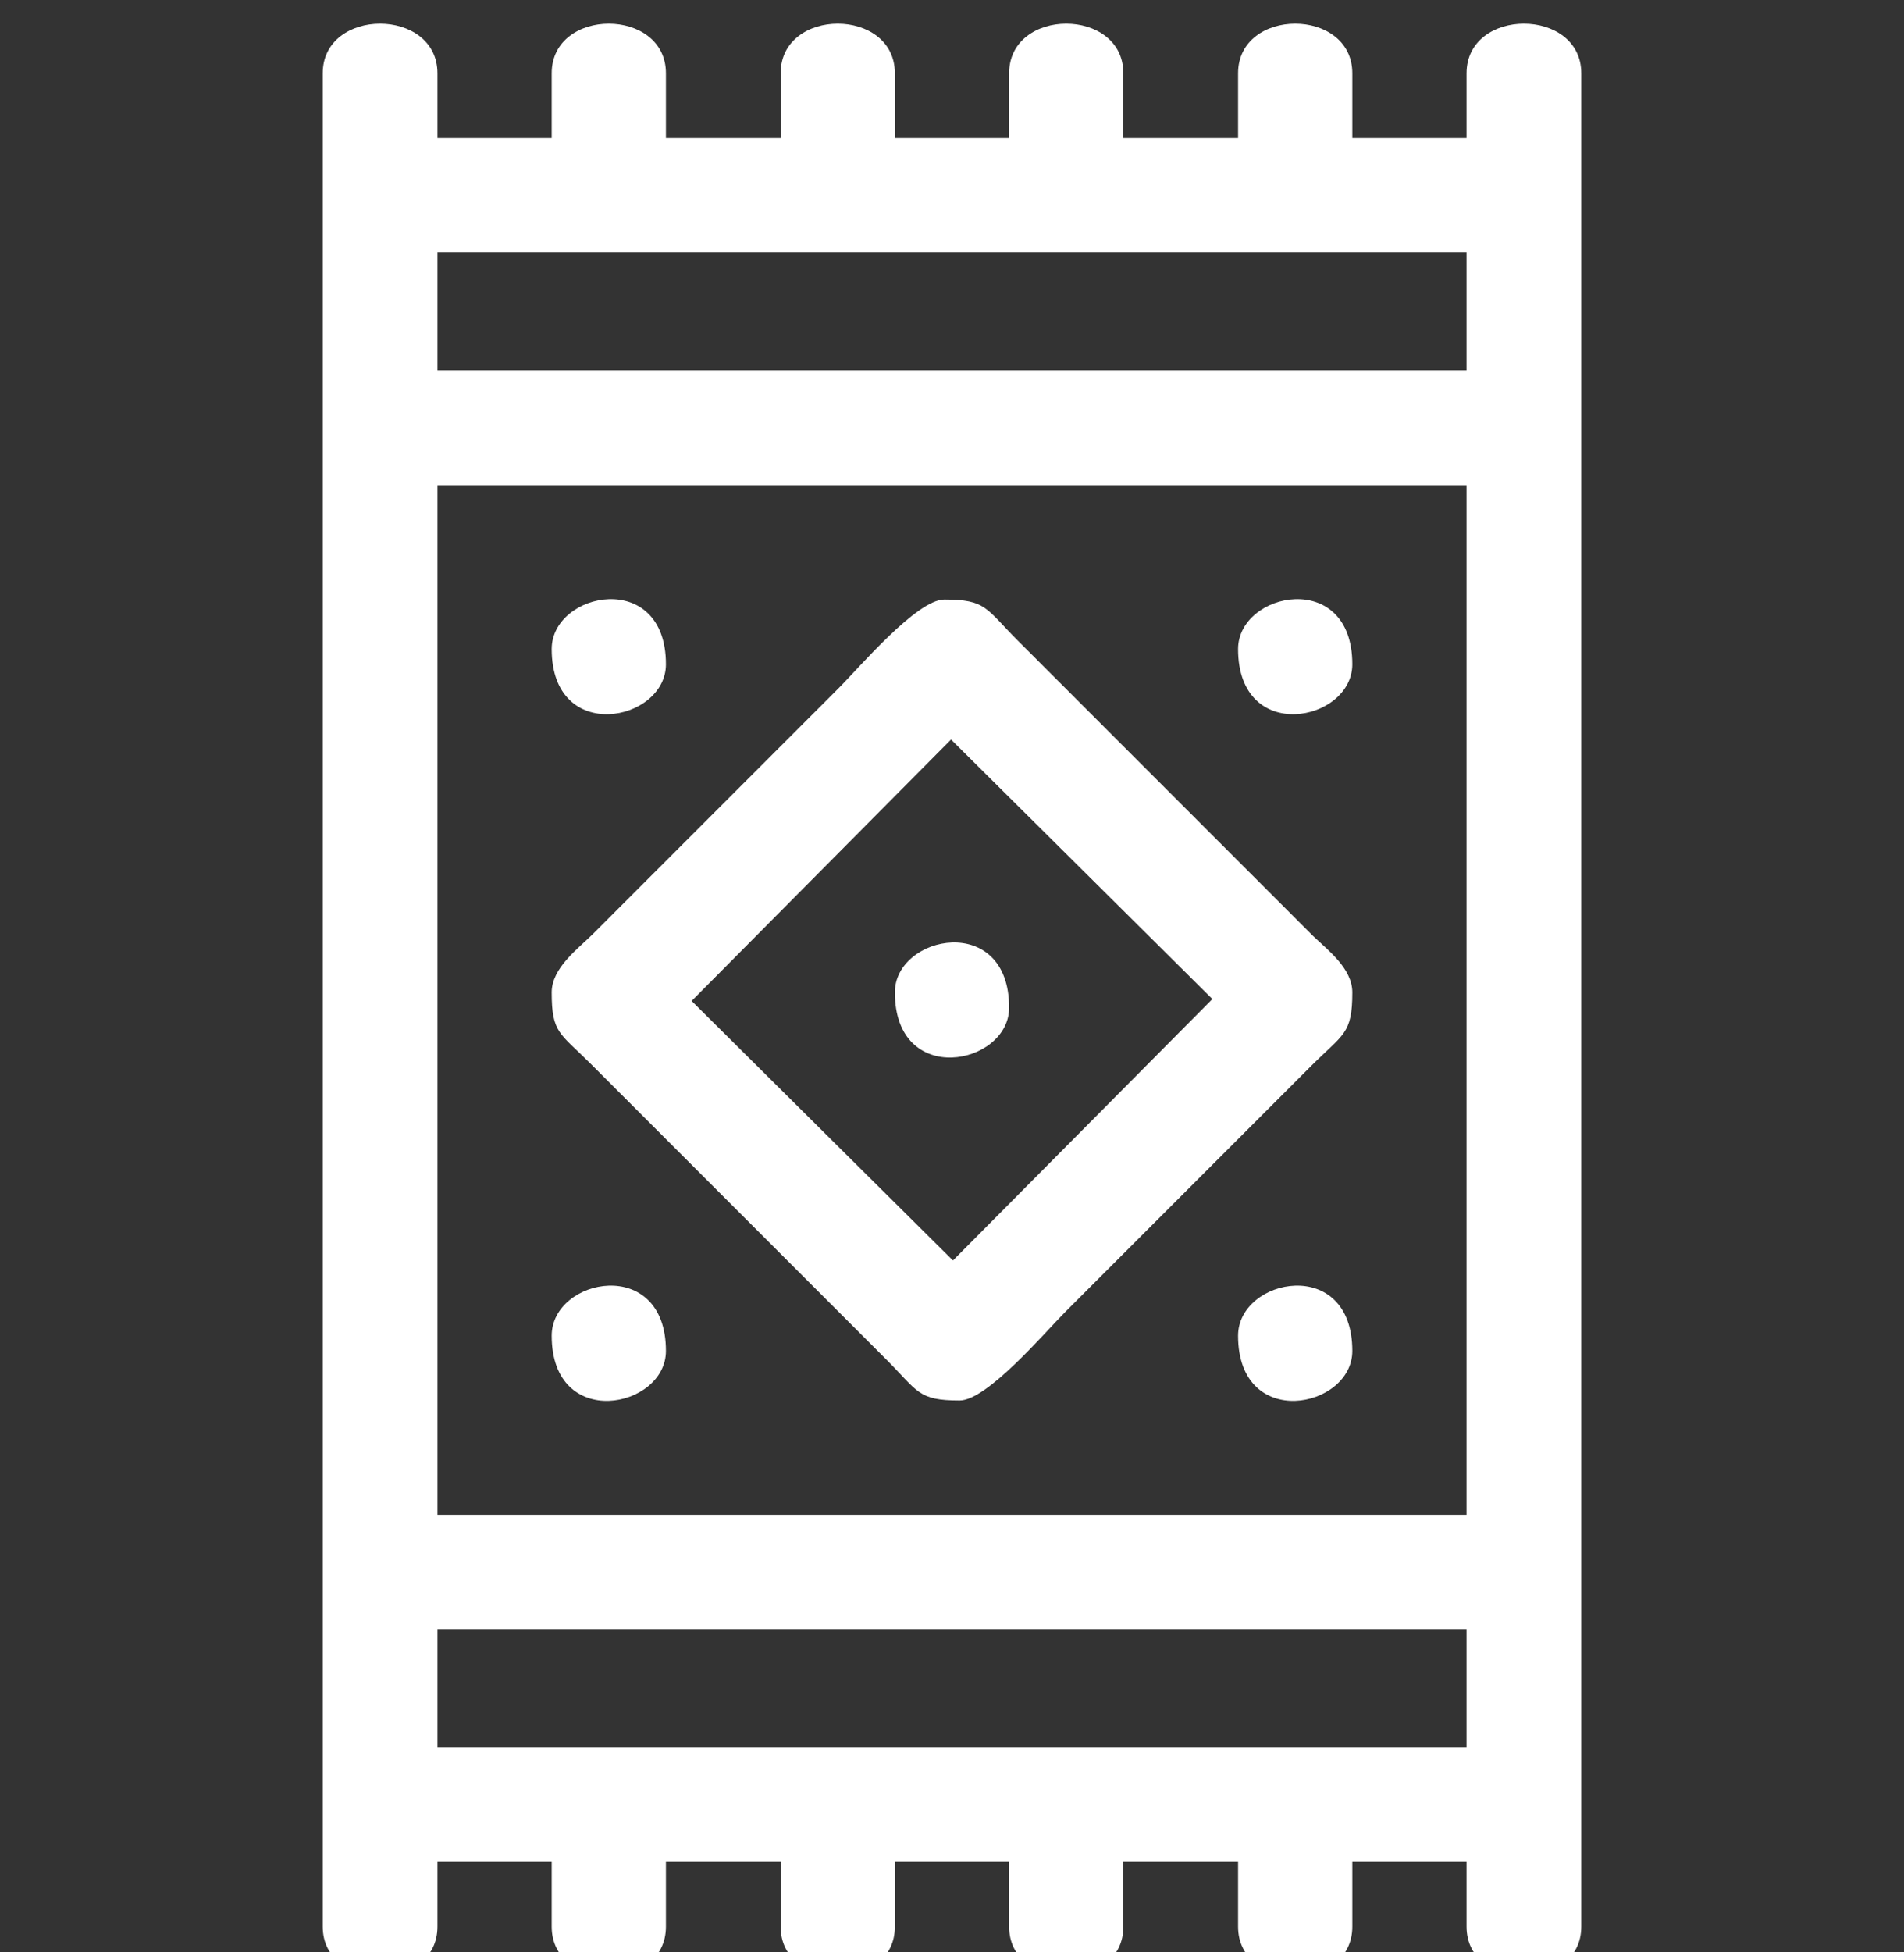 <?xml version="1.0" encoding="UTF-8"?>
<!DOCTYPE svg PUBLIC "-//W3C//DTD SVG 1.1//EN" "http://www.w3.org/Graphics/SVG/1.1/DTD/svg11.dtd">
<!-- Creator: CorelDRAW -->
<svg xmlns="http://www.w3.org/2000/svg" xml:space="preserve" width="40px" height="41px" version="1.1" style="shape-rendering:geometricPrecision; text-rendering:geometricPrecision; image-rendering:optimizeQuality; fill-rule:evenodd; clip-rule:evenodd"
viewBox="0 0 40 41"
 xmlns:xlink="http://www.w3.org/1999/xlink"
 xmlns:xodm="http://www.corel.com/coreldraw/odm/2003">
 <rect x="0" y="0" width="40" height="41" fill="#333333" stroke="none"/>
 <defs>
  <style type="text/css">
   <![CDATA[
    .fil0 {fill:white}
   ]]>
  </style>
 </defs>
 <g id="Capa_x0020_1">
  <g id="_2585702230256">
   <path class="fil0" d="M9.19 34.21l21.62 0 0 2.49 -21.62 0 0 -2.49zm0 -24.02l21.62 0 0 21.62 -21.62 0 0 -21.62zm0 -4.89l21.62 0 0 2.48 -21.62 0 0 -2.48zm-2.41 -3.76l0 38.92c0,1.38 2.41,1.38 2.41,0l0 -1.36 2.4 0 0 1.36c0,1.38 2.4,1.38 2.4,0l0 -1.36 2.41 0 0 1.36c0,1.38 2.4,1.38 2.4,0l0 -1.36 2.4 0 0 1.36c0,1.38 2.4,1.38 2.4,0l0 -1.36 2.41 0 0 1.36c0,1.38 2.4,1.38 2.4,0l0 -1.36 2.4 0 0 1.36c0,1.38 2.41,1.38 2.41,0l0 -38.92c0,-1.39 -2.41,-1.39 -2.41,0l0 1.36 -2.4 0 0 -1.36c0,-1.39 -2.4,-1.39 -2.4,0l0 1.36 -2.41 0 0 -1.36c0,-1.39 -2.4,-1.39 -2.4,0l0 1.36 -2.4 0 0 -1.36c0,-1.39 -2.4,-1.39 -2.4,0l0 1.36 -2.41 0 0 -1.36c0,-1.39 -2.4,-1.39 -2.4,0l0 1.36 -2.4 0 0 -1.36c0,-1.39 -2.41,-1.39 -2.41,0z"/>
   <path class="fil0" d="M14.53 21.02l5.45 -5.49 5.49 5.45 -5.45 5.49 -5.49 -5.45zm-2.94 -0.18c0,0.86 0.17,0.85 0.82,1.5l6.21 6.21c0.67,0.67 0.66,0.86 1.54,0.86 0.58,0 1.79,-1.43 2.22,-1.86l5.17 -5.17c0.67,-0.67 0.86,-0.66 0.86,-1.54 0,-0.51 -0.53,-0.9 -0.82,-1.18l-6.21 -6.21c-0.67,-0.67 -0.66,-0.86 -1.54,-0.86 -0.58,0 -1.79,1.43 -2.22,1.86l-5.17 5.17c-0.29,0.29 -0.86,0.7 -0.86,1.22z"/>
   <path class="fil0" d="M11.59 13.63c0,2.01 2.4,1.53 2.4,0.32 0,-2.01 -2.4,-1.53 -2.4,-0.32z"/>
   <path class="fil0" d="M26.01 13.63c0,2.01 2.4,1.53 2.4,0.32 0,-2.01 -2.4,-1.53 -2.4,-0.32z"/>
   <path class="fil0" d="M11.59 28.05c0,2.01 2.4,1.53 2.4,0.32 0,-2.01 -2.4,-1.54 -2.4,-0.32z"/>
   <path class="fil0" d="M26.01 28.05c0,2.01 2.4,1.53 2.4,0.32 0,-2.01 -2.4,-1.54 -2.4,-0.32z"/>
   <path class="fil0" d="M18.8 20.84c0,2.01 2.4,1.53 2.4,0.32 0,-2.01 -2.4,-1.53 -2.4,-0.32z"/>
  </g>
 </g>
</svg>
